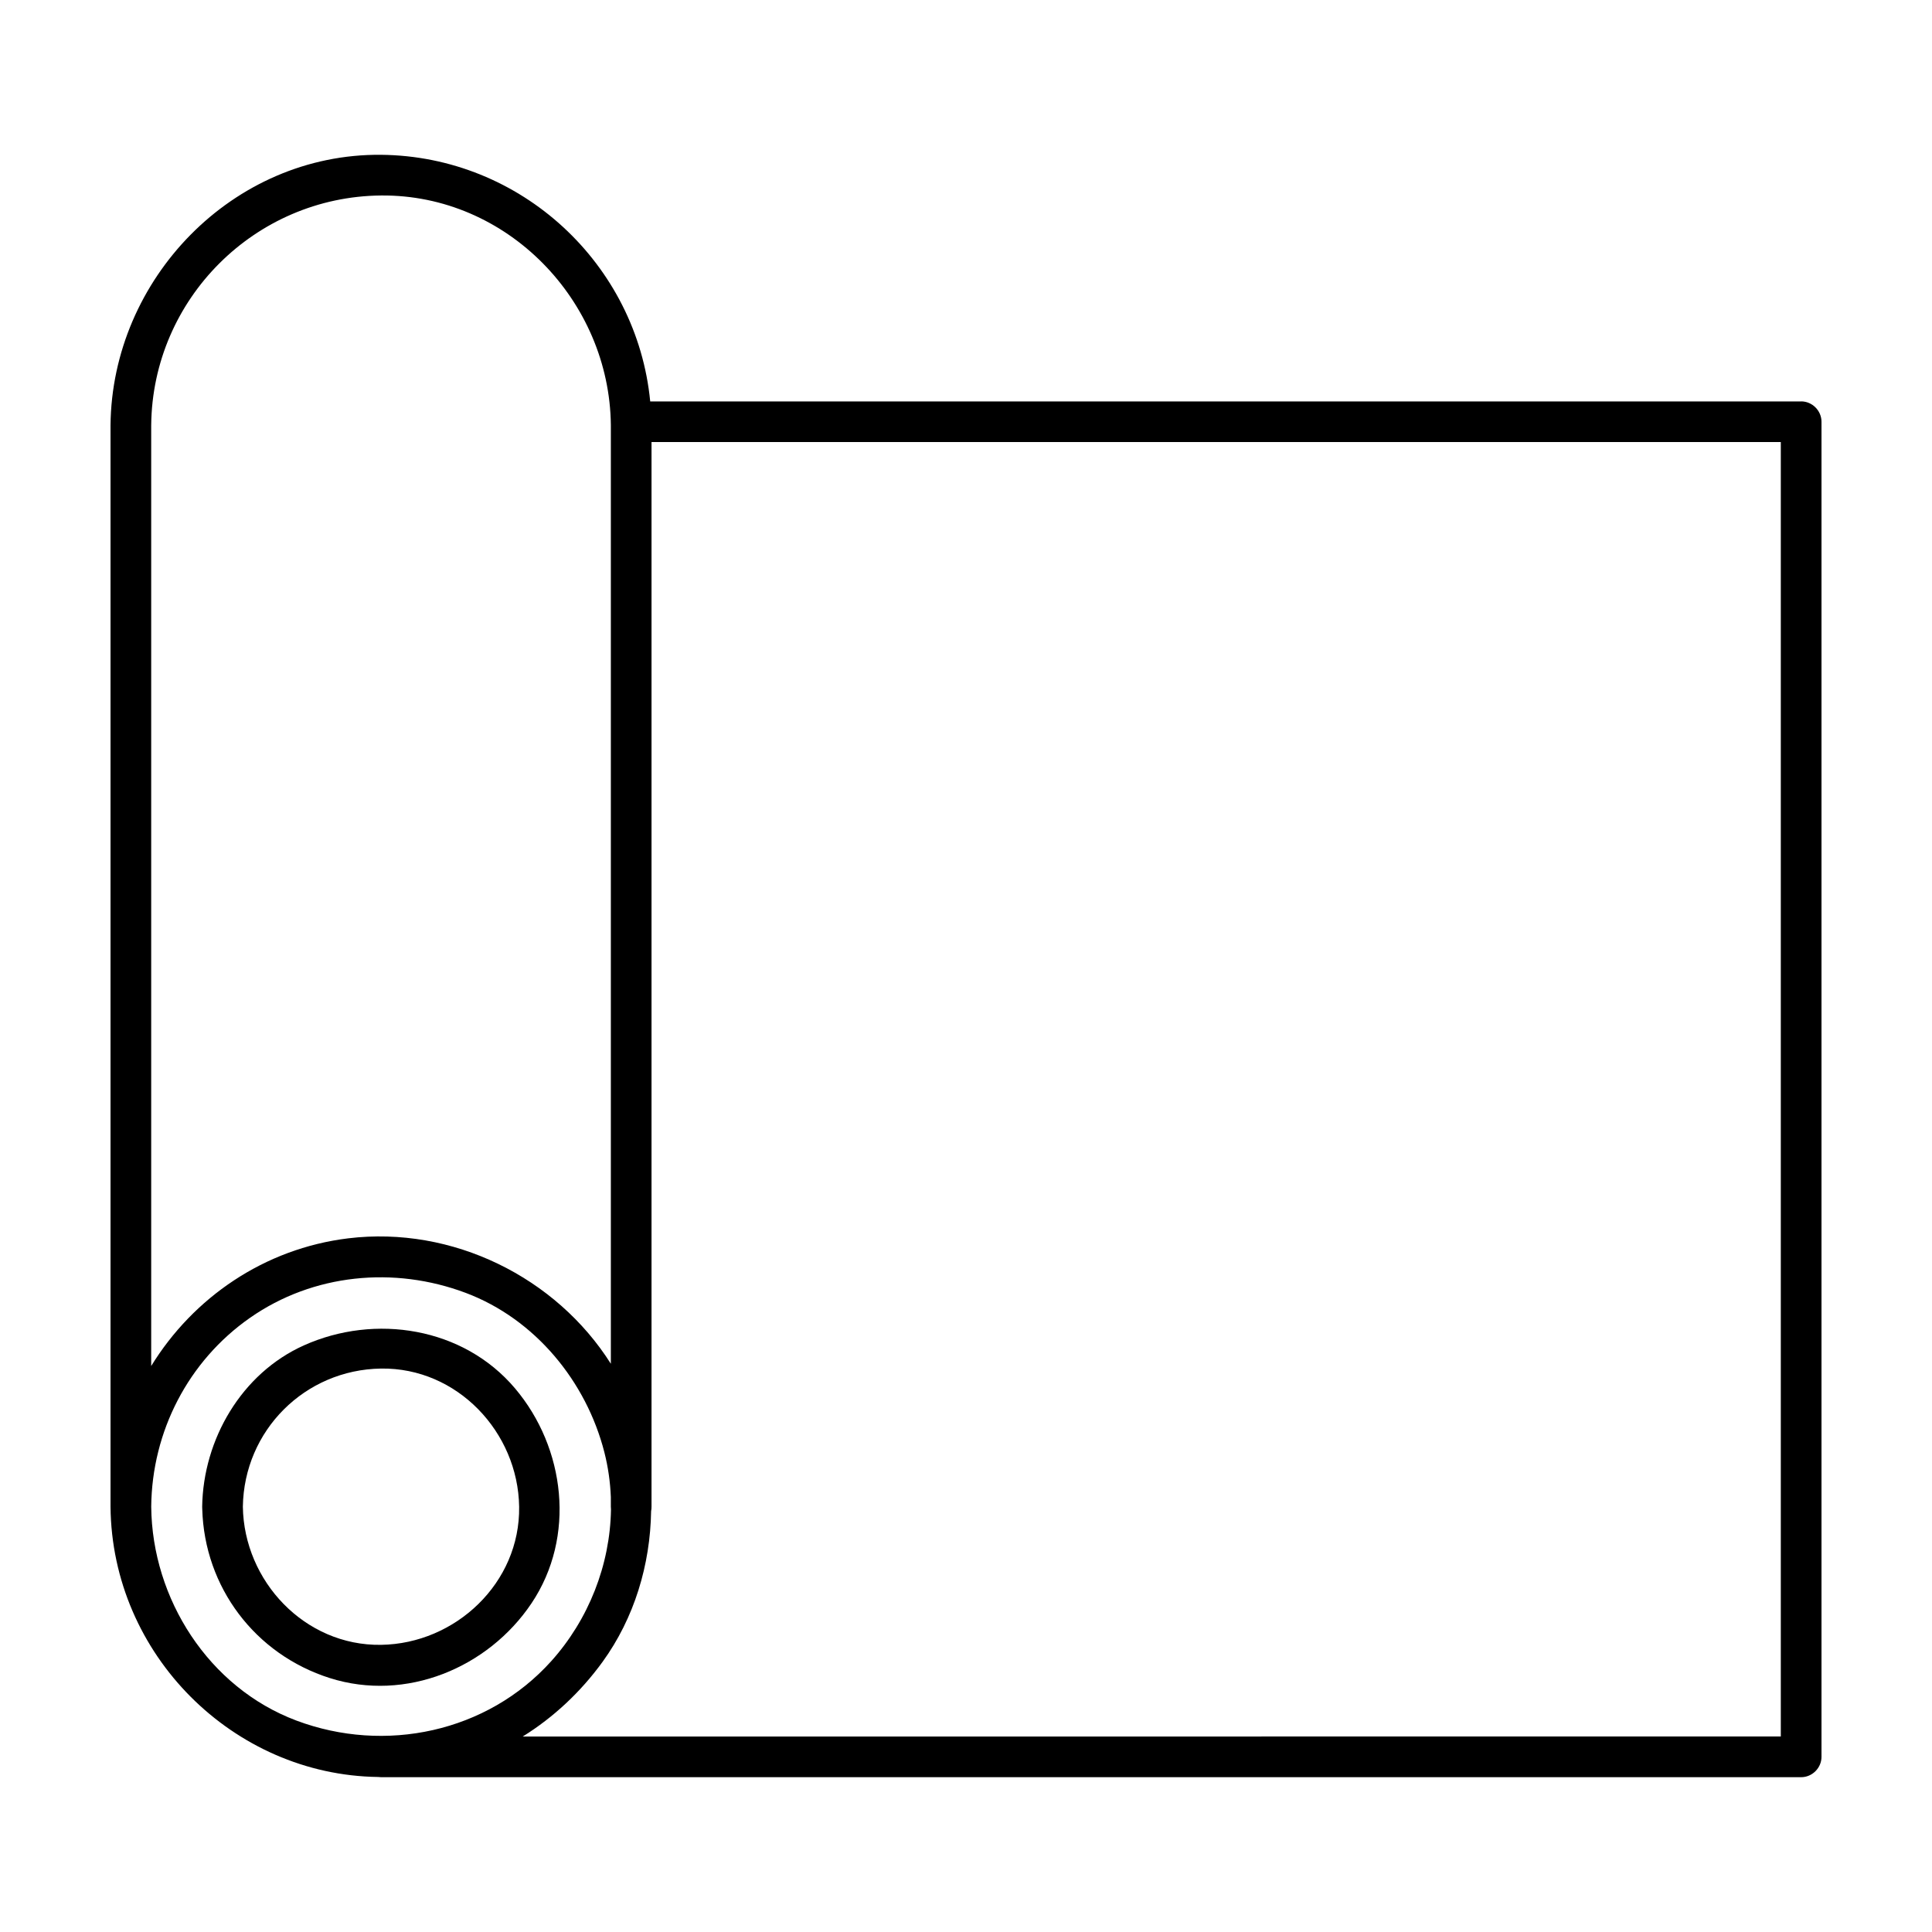 <?xml version="1.0" encoding="UTF-8"?>
<!-- Uploaded to: ICON Repo, www.svgrepo.com, Generator: ICON Repo Mixer Tools -->
<svg fill="#000000" width="800px" height="800px" version="1.1" viewBox="144 144 512 512" xmlns="http://www.w3.org/2000/svg">
 <g>
  <path d="m621.32 250.38h-102.97-166.15-35.887c-3.531-36.363-34.16-65.008-71.336-65.355-39.312-0.367-71.332 32.934-71.688 71.691v0.102 108.06 157.6 20.816c0.367 39.227 32.547 71.121 70.91 71.625 0.246 0.031 0.504 0.055 0.777 0.055h89.949 173.07 111 2.328c2.938 0 5.391-2.453 5.391-5.391v-94.137-172.71-86.977c-0.004-2.934-2.457-5.387-5.394-5.387zm-437.25 6.285c0.332-33.422 27.484-60.555 60.906-60.859 33.43-0.312 60.574 27.906 60.906 60.859v0.047 108.16 140.54c-14.48-22.918-41.957-36.598-69.598-33.242-22.258 2.707-41.09 15.738-52.215 33.836v-70.871-157.61-20.812c0.004-0.023 0-0.039 0-0.055zm0.004 286.63c0.188-19.93 9.801-38.629 26.191-50.07 16.742-11.688 38.199-13.723 57.152-6.602 18.367 6.902 31.945 23.461 36.742 42.23 0.996 3.91 1.562 7.894 1.719 11.875v2.562c0 0.242 0.016 0.48 0.039 0.711-0.227 14.715-5.934 29.215-15.855 40.246-16.977 18.859-44.039 24.539-67.531 15.715-23.23-8.73-38.23-32.254-38.457-56.668zm174.23 60.898h-75.773c8.176-5.082 15.359-11.801 21.156-19.789 8.418-11.617 12.645-25.73 12.863-39.941 0.074-0.367 0.109-0.754 0.109-1.168v-108.16-157.61-16.375h97.566 166.15 35.555v88.746 172.71 81.586h-84.562c-57.684 0.004-115.38 0.004-173.07 0.004z"/>
  <path d="m284.86 568.88c11.805-17.609 8.969-41.18-4.379-56.957-13.703-16.203-37.09-19.84-55.938-11.387-16.559 7.426-26.703 24.957-26.965 42.75-0.004 0.215 0 0.43 0.02 0.629 0.57 20.723 14.016 38.516 33.805 44.789 20.148 6.394 41.957-2.668 53.457-19.824zm-39.887 11.02c-20.191 0.301-36.32-16.863-36.613-36.605 0.297-20.191 16.418-36.316 36.613-36.613 20.191-0.301 36.316 16.867 36.605 36.613 0.301 20.191-16.863 36.32-36.605 36.605z"/>
 </g>
</svg>